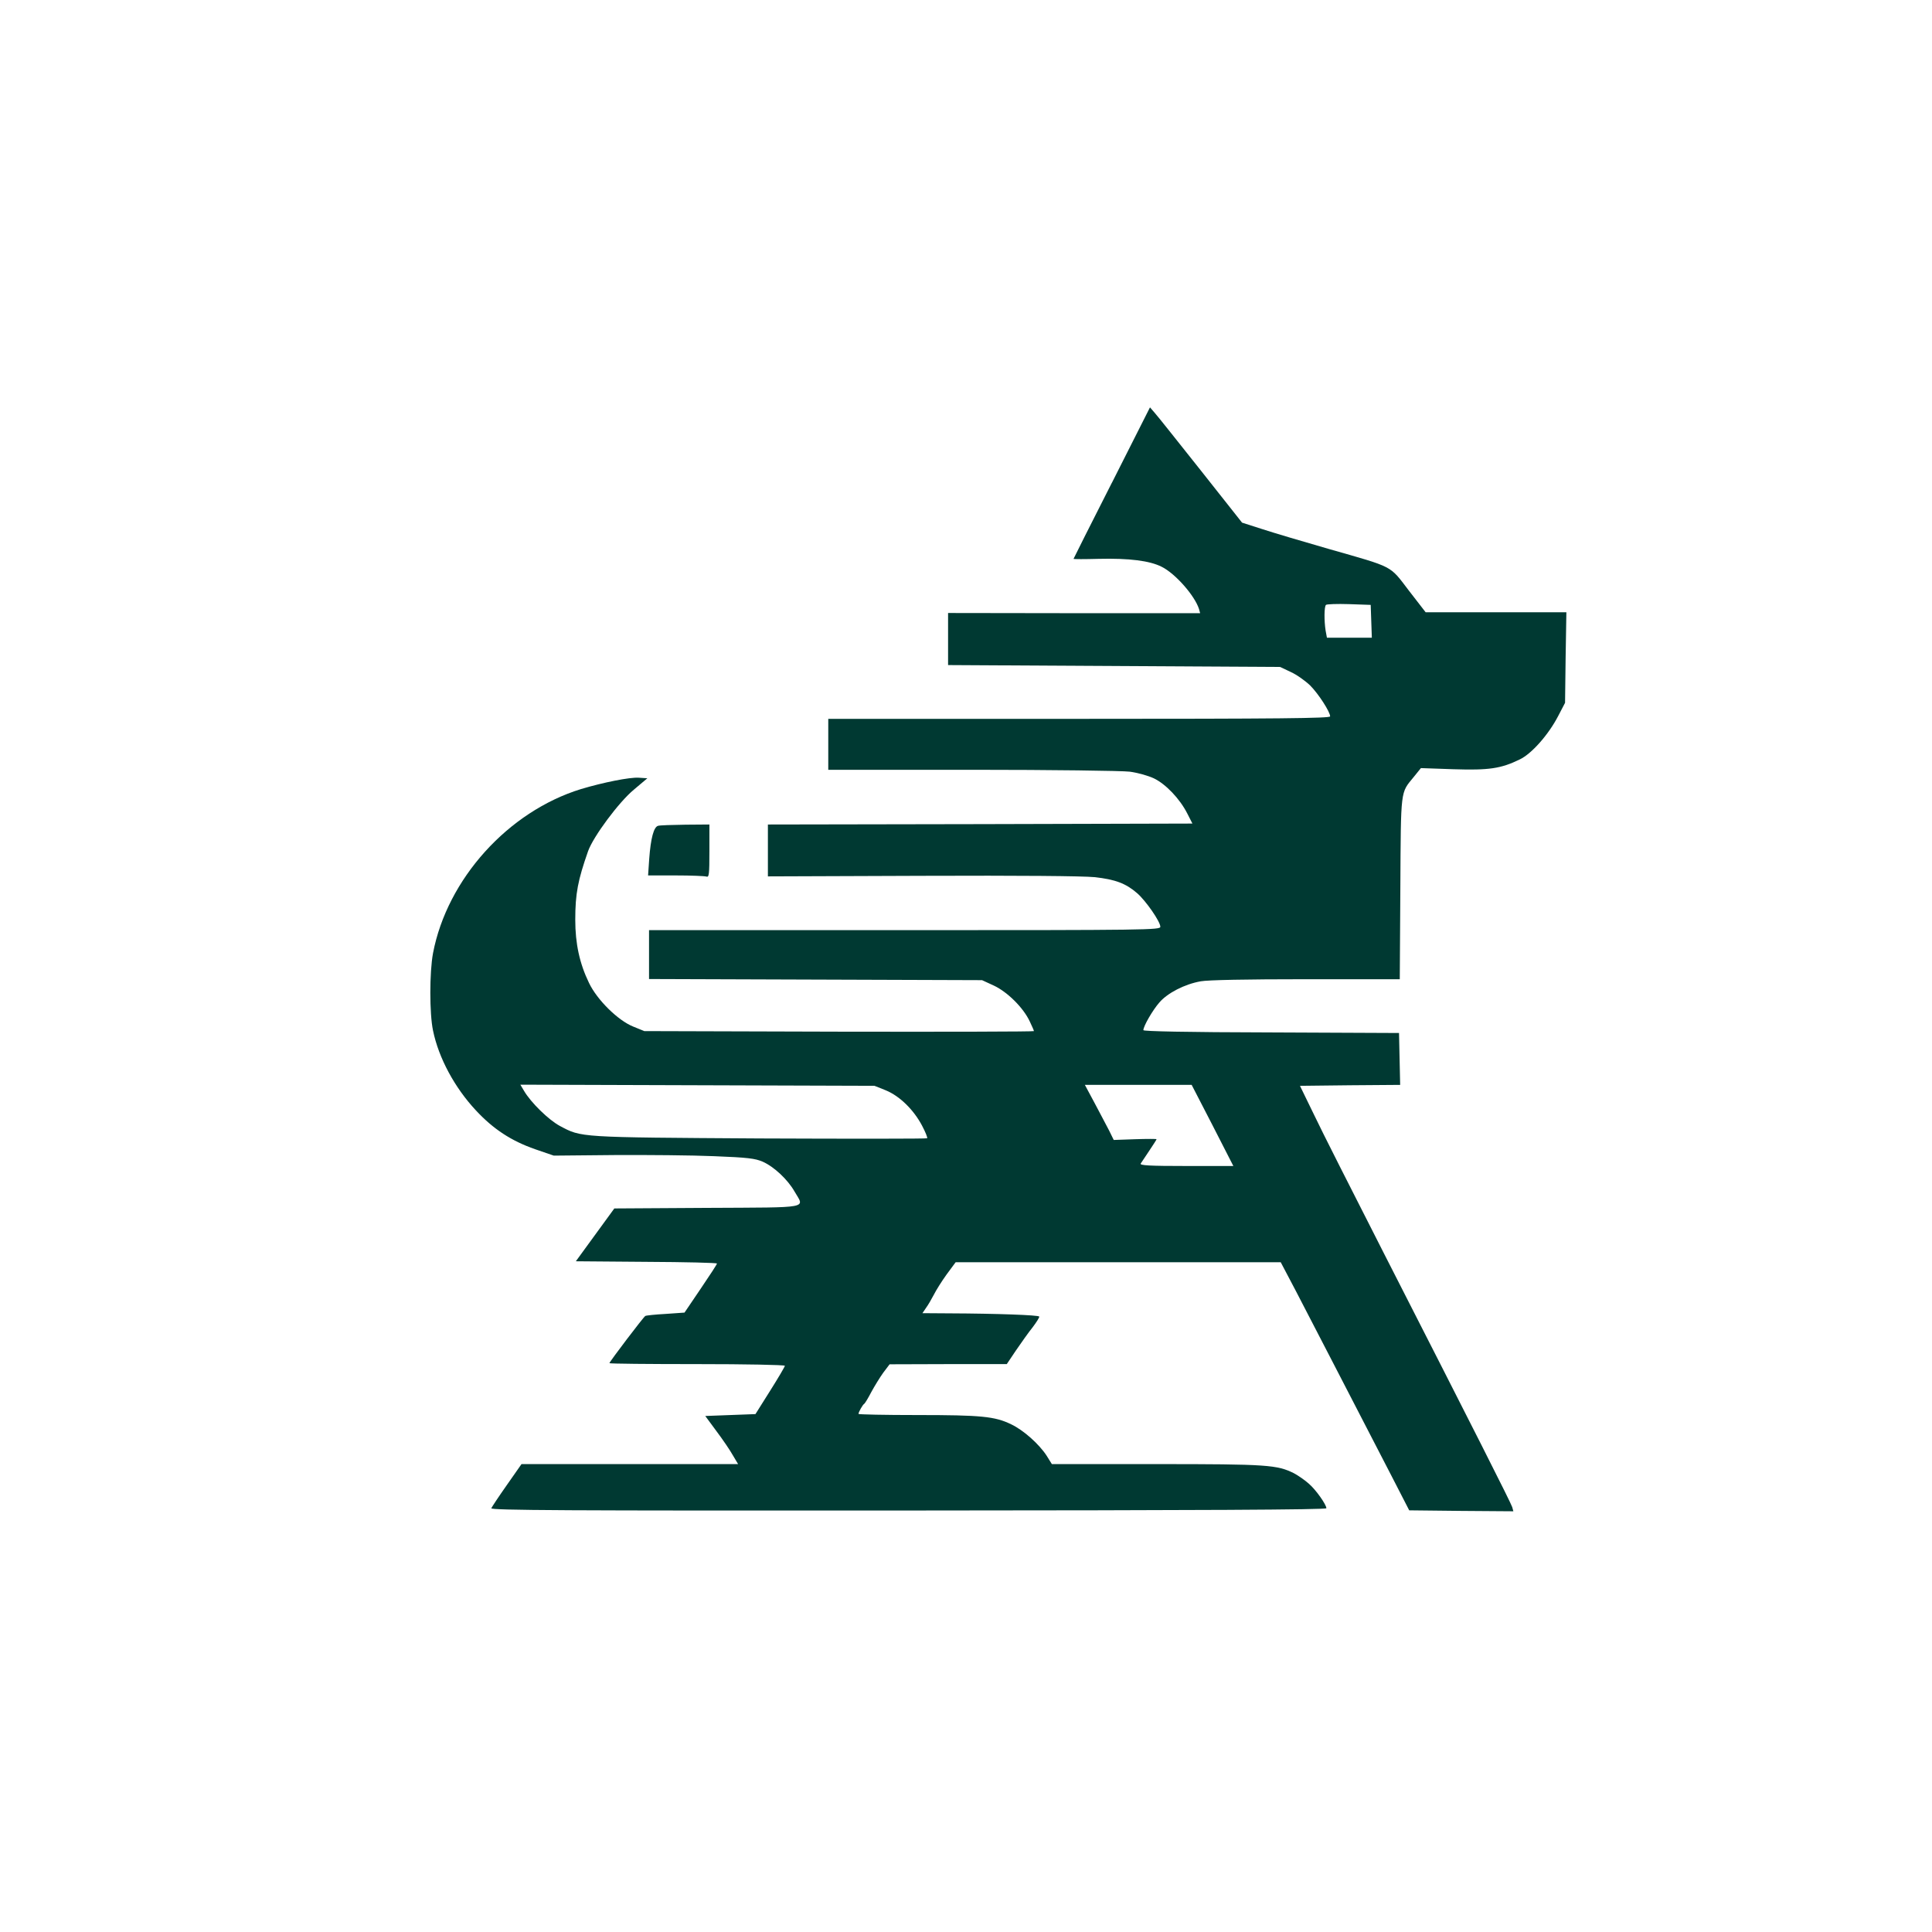 <?xml version="1.0" standalone="no"?>
<!DOCTYPE svg PUBLIC "-//W3C//DTD SVG 20010904//EN"
 "http://www.w3.org/TR/2001/REC-SVG-20010904/DTD/svg10.dtd">
<svg version="1.0" xmlns="http://www.w3.org/2000/svg"
 width="1024pt" height="1024pt" viewBox="0 0 1024 1024"
 preserveAspectRatio="xMidYMid meet">

<g transform="translate(0,1024) scale(0.1,-0.1)"
fill="#003932" stroke="none">
<path d="M5893 7681 c-112 -220 -203 -402 -203 -403 0 -2 60 -2 132 0 163 4
272 -10 335 -42 73 -36 176 -154 198 -224 l6 -22 -668 0 -668 1 0 -138 0 -138
880 -5 880 -5 57 -27 c31 -14 77 -47 102 -71 44 -44 106 -140 106 -164 0 -10
-273 -13 -1330 -13 l-1330 0 0 -135 0 -135 763 0 c419 0 795 -5 835 -10 39 -5
97 -21 127 -35 63 -30 138 -108 178 -187 l27 -53 -1125 -3 -1125 -2 0 -138 0
-137 817 3 c520 2 853 -1 914 -7 110 -12 166 -33 226 -85 47 -41 123 -151 123
-178 0 -17 -69 -18 -1355 -18 l-1355 0 0 -130 0 -129 883 -3 882 -3 63 -29
c72 -34 156 -117 190 -190 12 -25 22 -48 22 -51 0 -3 -465 -4 -1032 -3 l-1033
3 -59 24 c-80 32 -191 141 -234 231 -50 103 -73 208 -73 335 0 139 14 210 68
364 28 78 164 261 243 326 l71 60 -46 3 c-48 3 -188 -25 -305 -60 -387 -119
-710 -477 -785 -870 -19 -102 -19 -320 0 -410 30 -146 115 -303 227 -423 93
-100 188 -162 314 -206 l99 -34 320 3 c176 1 415 -1 530 -6 179 -7 217 -12
257 -29 61 -27 133 -95 169 -158 53 -92 95 -84 -463 -87 l-492 -3 -102 -140
-102 -140 374 -3 c206 -1 374 -5 374 -9 0 -4 -39 -64 -86 -133 l-86 -127 -100
-7 c-55 -3 -104 -8 -108 -11 -10 -6 -190 -243 -190 -250 0 -3 209 -5 465 -5
256 0 465 -4 465 -9 0 -4 -35 -64 -78 -132 l-78 -124 -133 -5 -133 -5 59 -80
c33 -44 72 -101 87 -128 l28 -47 -574 0 -574 0 -77 -110 c-43 -61 -80 -117
-83 -124 -4 -11 385 -13 2211 -12 1545 1 2215 4 2215 12 0 19 -56 99 -94 131
-20 18 -55 42 -77 54 -90 45 -139 49 -729 49 l-555 0 -28 45 c-39 60 -122 135
-188 166 -86 42 -159 49 -497 49 -172 0 -312 3 -312 6 0 9 22 49 31 54 4 3 21
31 37 62 17 31 45 77 63 102 l34 45 311 1 310 0 49 73 c27 39 66 95 88 122 21
28 37 53 35 57 -3 8 -228 16 -471 17 l-148 1 19 28 c11 15 29 46 41 69 12 24
42 72 68 108 l48 65 861 0 862 0 80 -152 c72 -138 268 -518 511 -988 l90 -175
276 -3 276 -2 -6 22 c-8 25 -203 410 -679 1343 -165 324 -334 657 -373 740
l-73 150 265 3 266 2 -3 138 -3 137 -677 3 c-455 1 -678 6 -678 12 0 21 49
106 85 147 43 50 134 97 219 112 38 7 243 11 557 11 l498 0 3 483 c3 532 0
502 71 589 l38 47 172 -6 c188 -6 252 3 352 52 63 30 152 131 203 229 l37 71
3 240 4 240 -373 0 -373 0 -89 115 c-104 136 -76 121 -426 221 -136 39 -294
86 -352 105 l-106 34 -219 277 c-121 152 -230 290 -244 305 l-25 29 -202 -400z
m1375 -734 l3 -87 -119 0 -119 0 -7 38 c-8 51 -8 127 2 136 4 4 59 6 122 4
l115 -4 3 -87z m-2573 -2486 c73 -30 147 -102 192 -187 18 -34 30 -64 27 -67
-3 -3 -403 -3 -887 -1 -965 6 -944 5 -1059 66 -60 32 -155 125 -191 187 l-19
32 939 -3 938 -3 60 -24z m1732 -186 l110 -215 -249 0 c-197 0 -248 3 -242 13
4 6 25 38 46 69 21 31 38 58 38 60 0 2 -51 2 -113 0 l-114 -4 -24 49 c-14 26
-48 92 -77 146 l-52 97 283 0 283 0 111 -215z"/>
<path d="M3488 5863 c-23 -6 -39 -66 -47 -175 l-6 -88 147 0 c80 0 153 -3 162
-6 14 -5 16 10 16 135 l0 141 -127 -1 c-71 -1 -136 -3 -145 -6z"/>
</g>
</svg>
